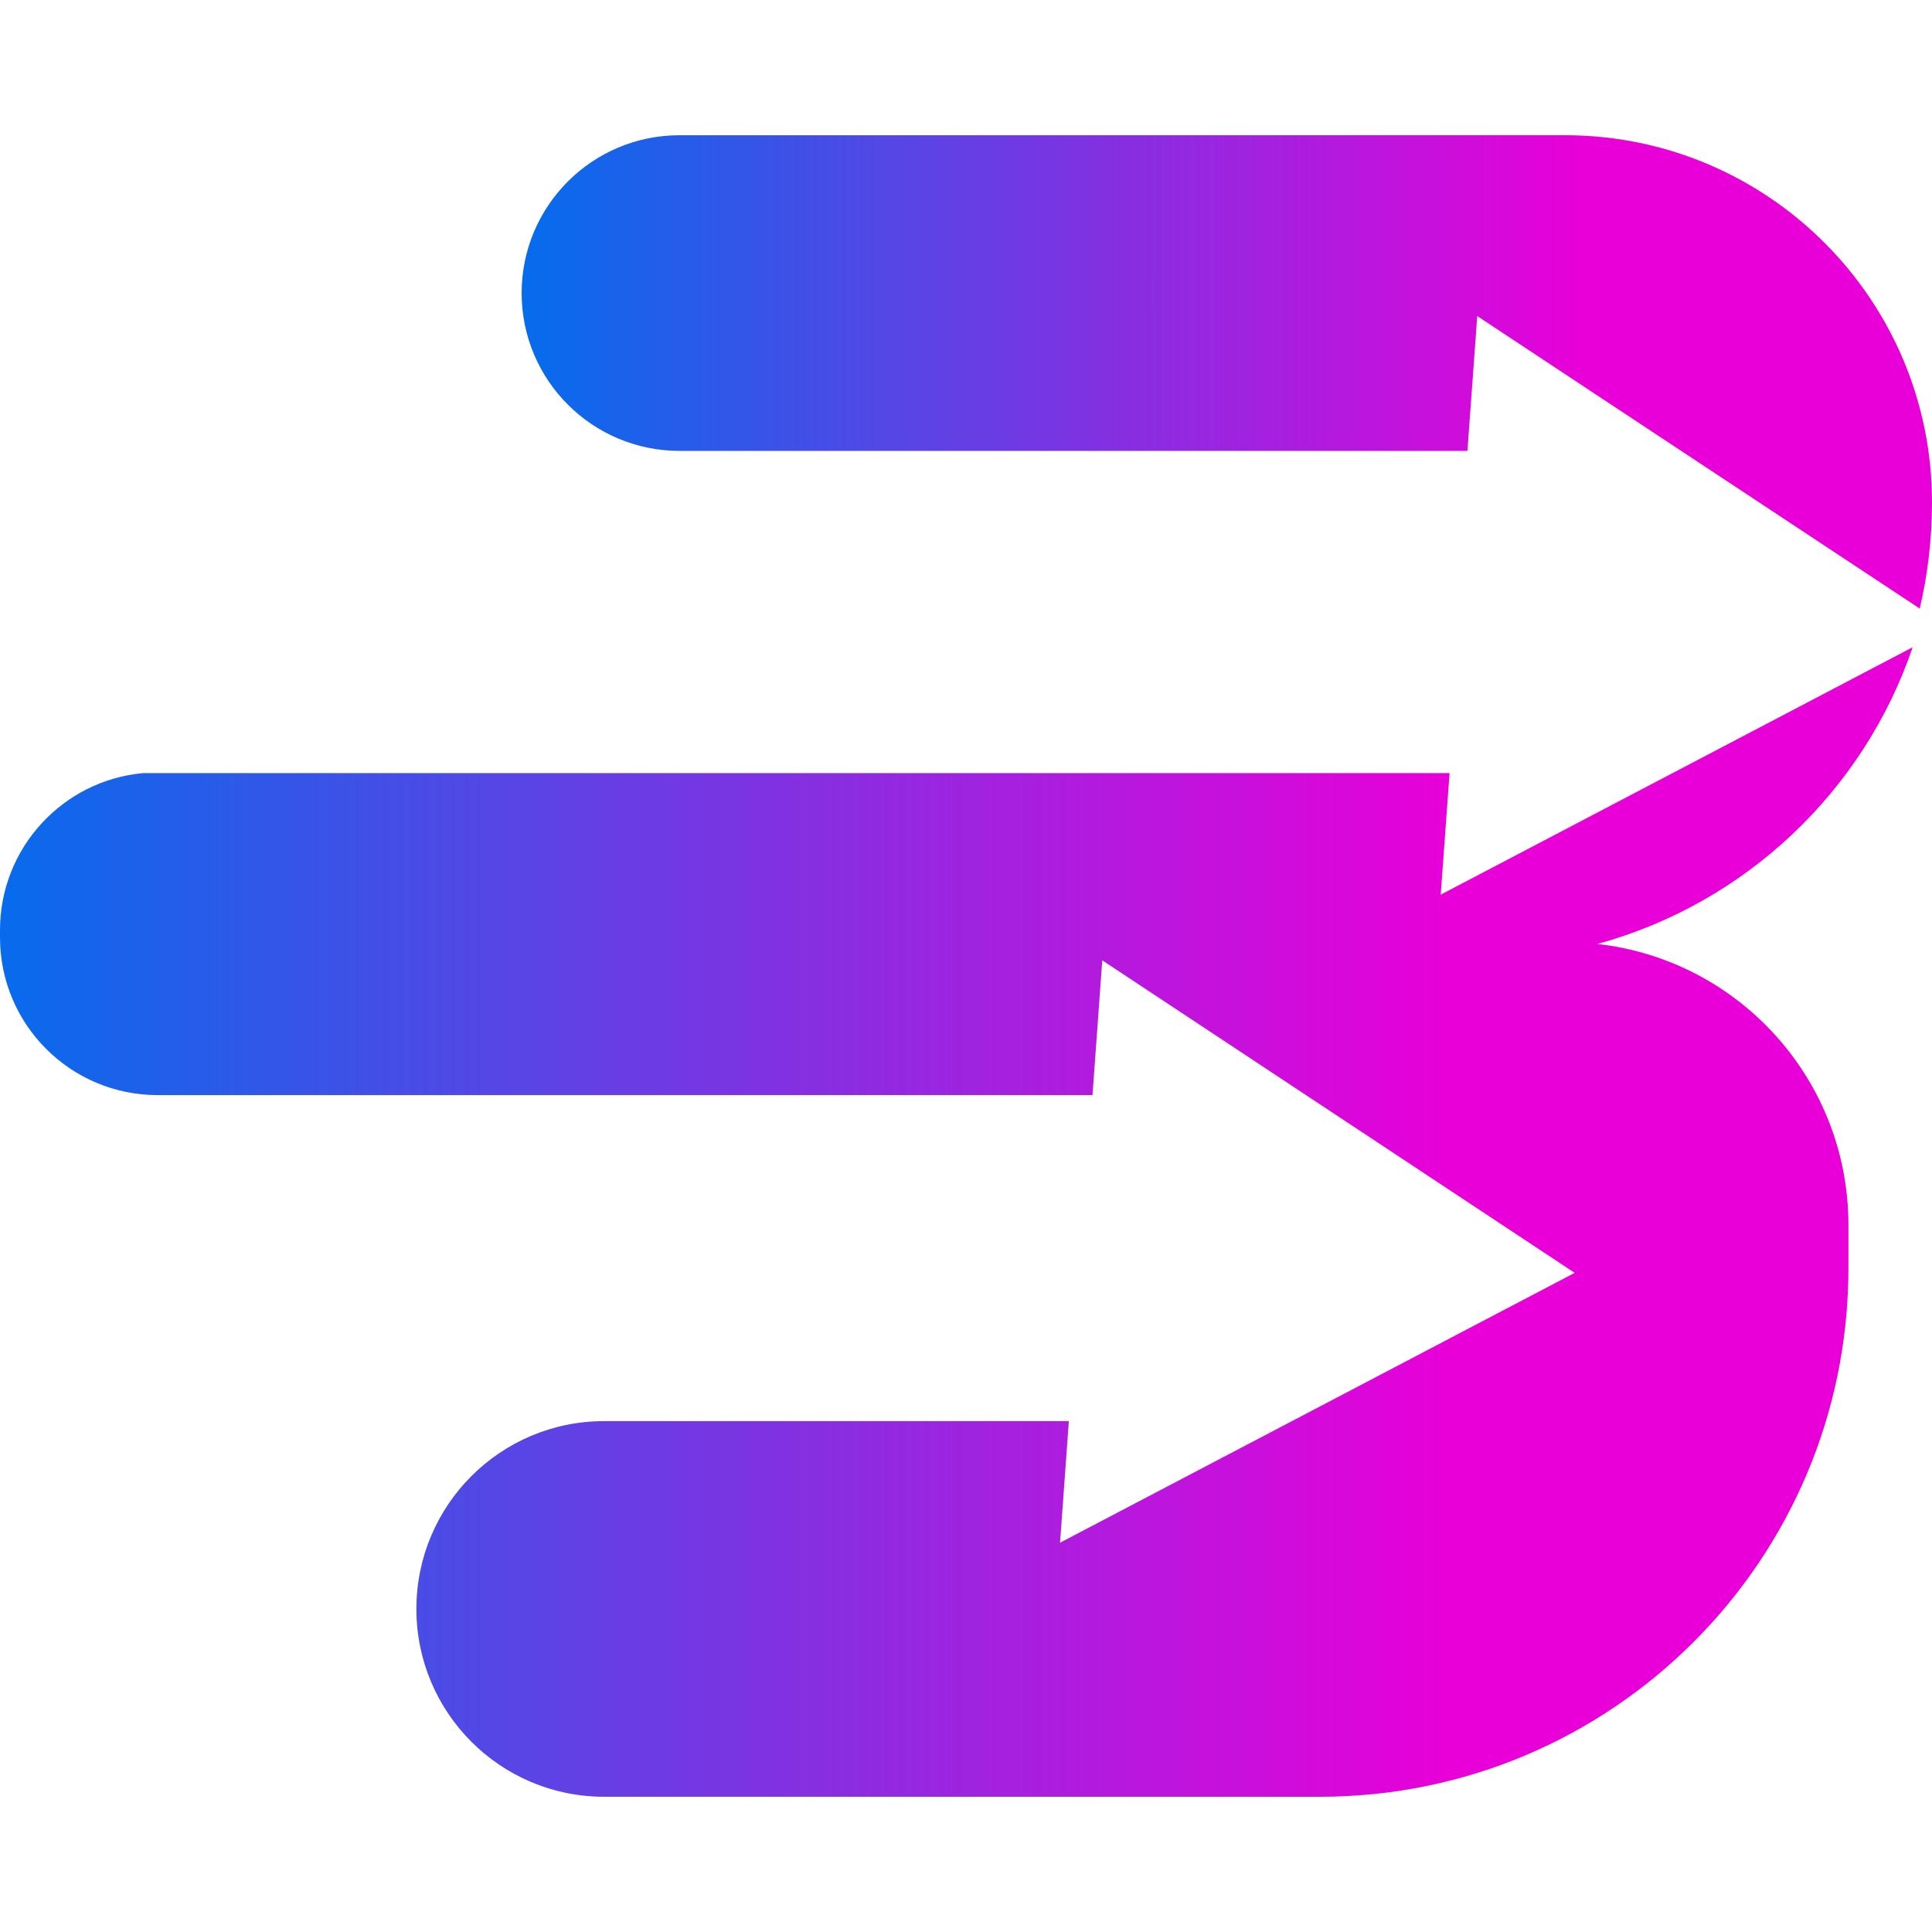 <?xml version="1.0" encoding="UTF-8"?>
<svg width="200px" height="200px" viewBox="0 0 200 200" version="1.1" xmlns="http://www.w3.org/2000/svg" xmlns:xlink="http://www.w3.org/1999/xlink">
    <title>favicon</title>
    <defs>
        <linearGradient x1="-0.001%" y1="49.998%" x2="99.999%" y2="49.998%" id="linearGradient-1">
            <stop stop-color="#056CEC" offset="0%"></stop>
            <stop stop-color="#E900D9" offset="75.26%"></stop>
        </linearGradient>
        <linearGradient x1="-0.001%" y1="49.998%" x2="75.259%" y2="49.998%" id="linearGradient-2">
            <stop stop-color="#056CEC" offset="0%"></stop>
            <stop stop-color="#E900D9" offset="100%"></stop>
        </linearGradient>
    </defs>
    <g id="Page-1" stroke="none" stroke-width="1" fill="none" fill-rule="evenodd">
        <g id="favicon">
            <path d="M191.348,126.811 L191.348,131.274 C191.348,161.503 166.858,186 136.652,186 L62.536,186 C51.804,186 43.104,177.295 43.104,166.558 L43.104,166.558 C43.104,155.821 51.804,147.115 62.536,147.115 L110.648,147.115 L109.737,159.699 L163.012,131.767 L114.106,99.414 L113.097,113.365 L16.318,113.365 C7.304,113.365 0,106.057 0,97.038 L0,96.287 C0,87.785 6.498,80.797 14.799,80.033 L150.06,80.033 L149.143,92.617 L198,67 C192.924,81.93 180.666,93.535 165.357,97.721 C179.977,99.347 191.348,111.746 191.348,126.811 Z" id="Path" fill="url(#linearGradient-1)" fill-rule="nonzero"></path>
            <path d="M162,14 L70.339,14 C61.313,14 54,21.319 54,30.337 C54,34.847 55.83,38.937 58.787,41.888 C61.738,44.845 65.829,46.675 70.339,46.675 L151.908,46.675 L152.925,32.722 L198.731,63 C199.563,59.464 200,55.786 200,51.997 C200,31.015 182.984,14 162,14 Z" id="Path" fill="url(#linearGradient-2)" fill-rule="nonzero"></path>
            <rect id="Rectangle" stroke-opacity="0" stroke="#979797" x="68.5" y="0.5" width="65" height="199"></rect>
        </g>
    </g>
</svg>